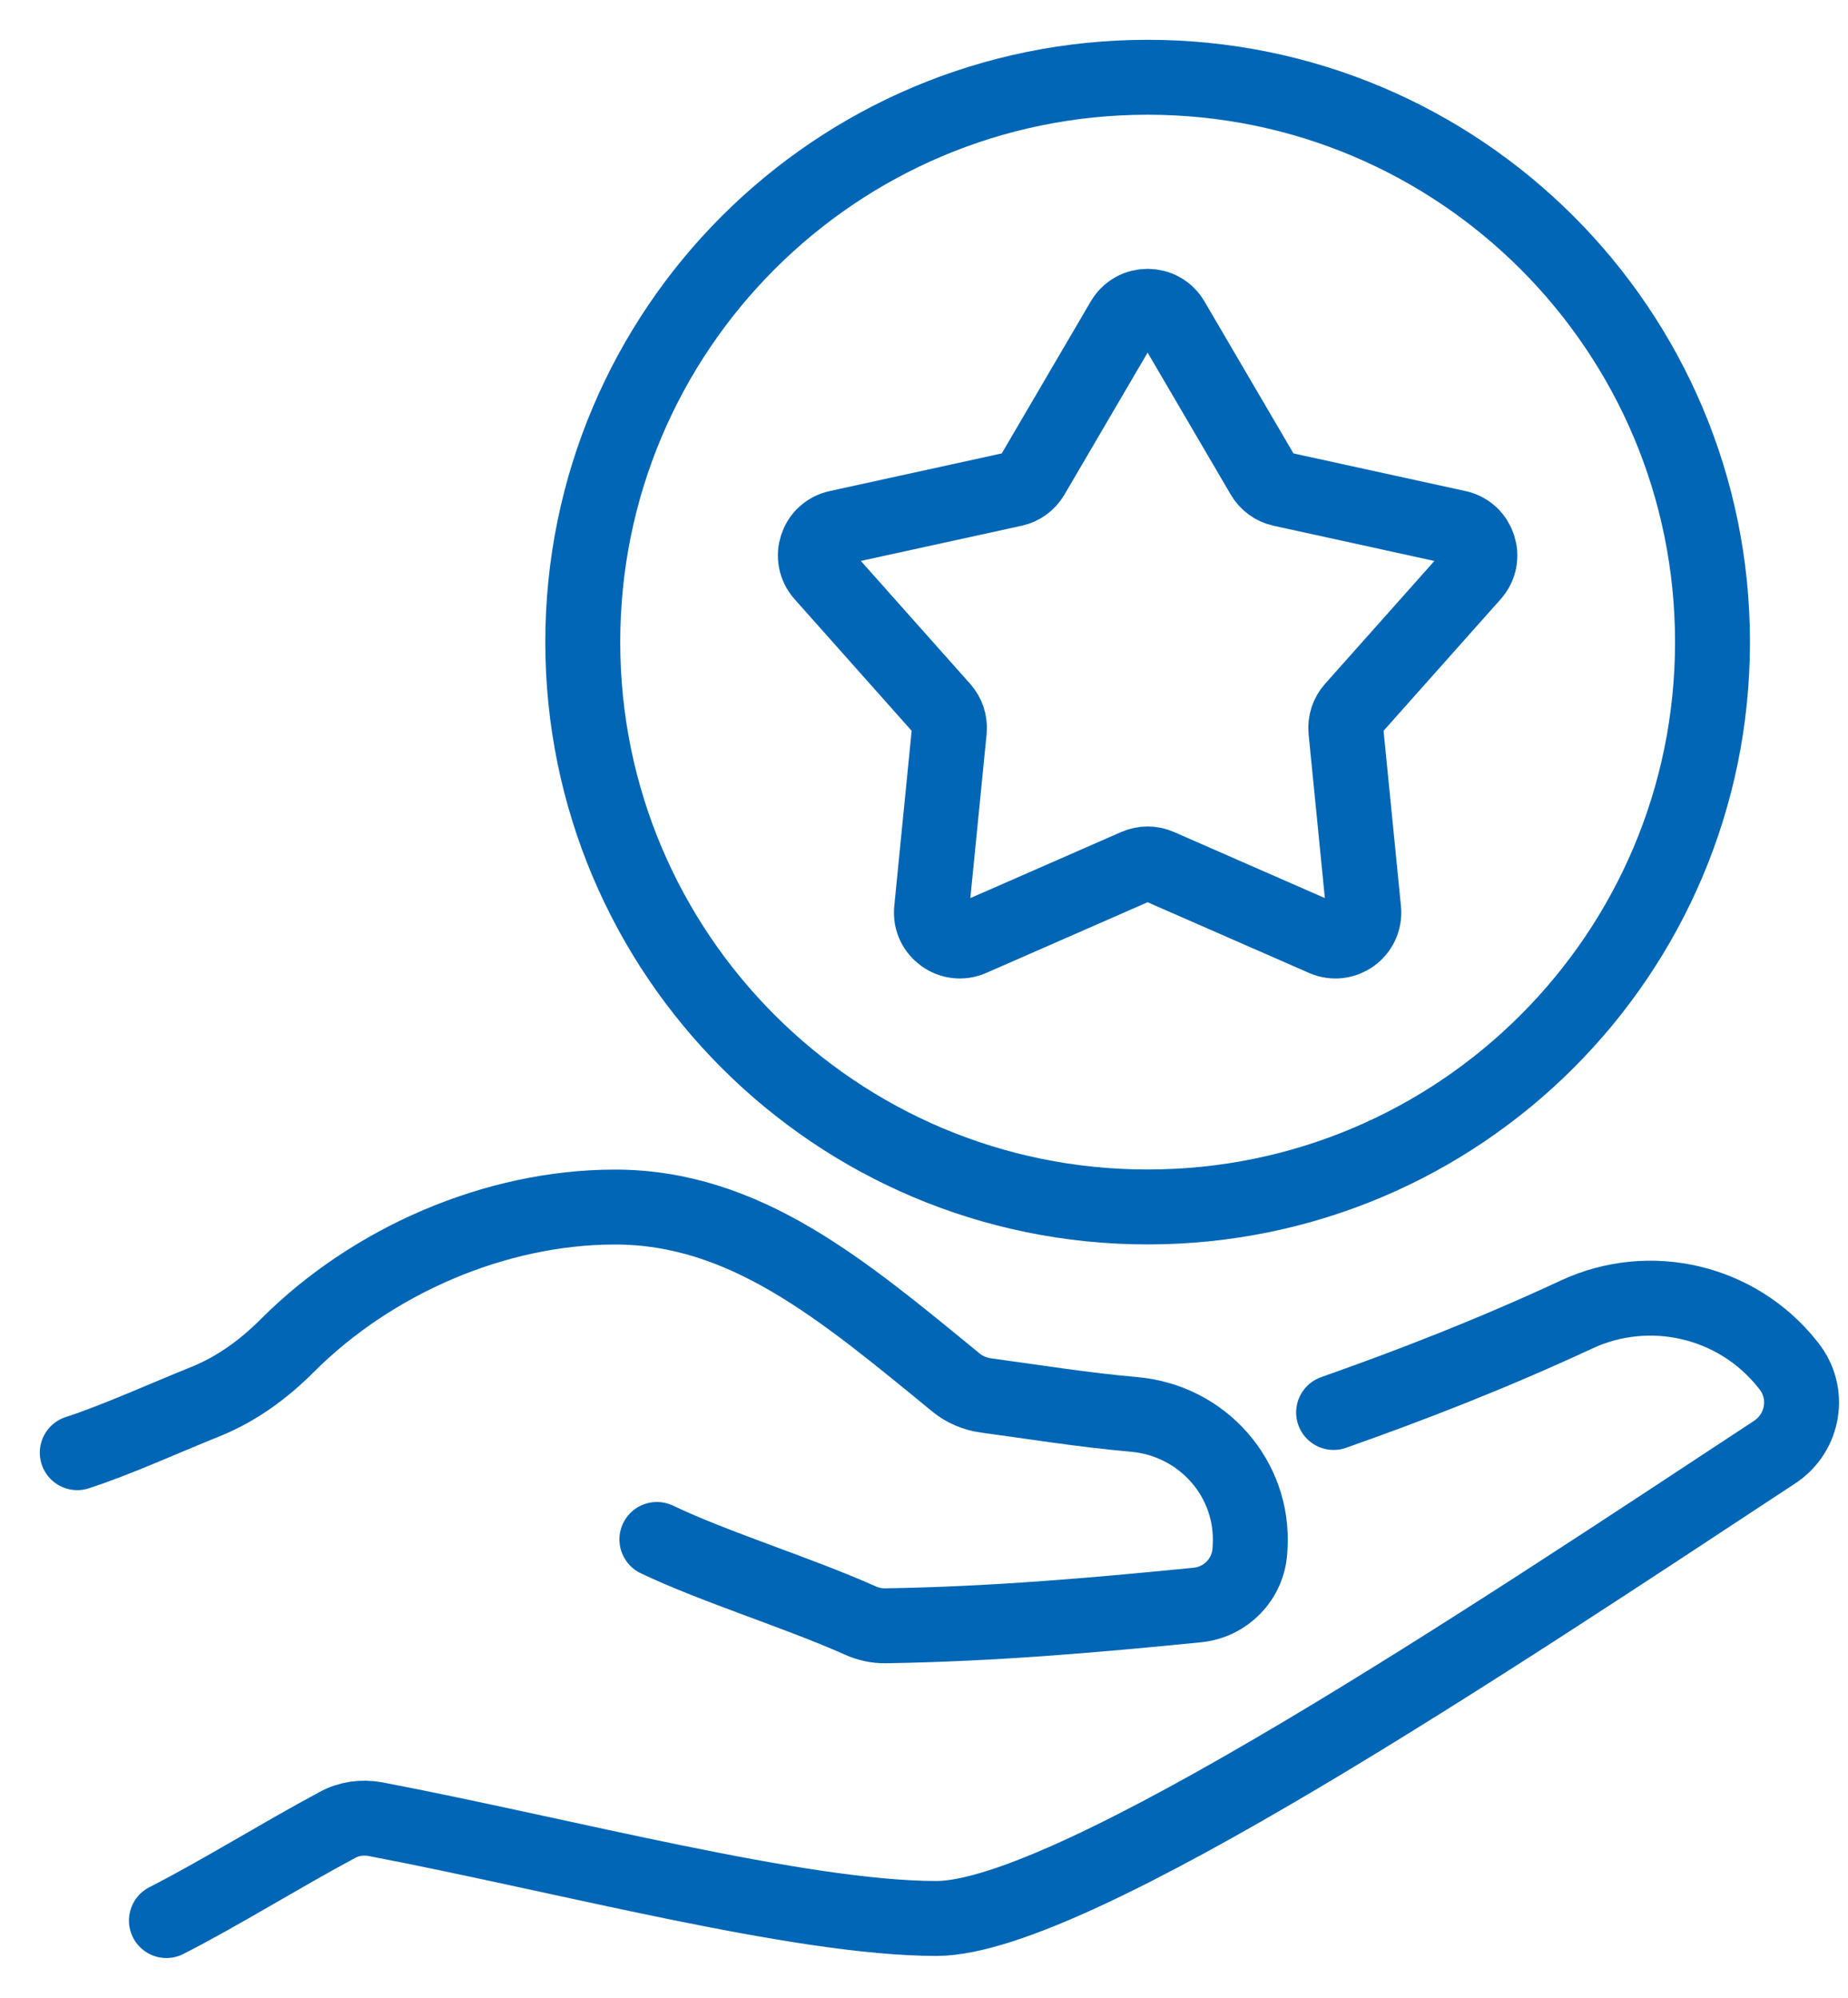 <svg width="37" height="40" viewBox="0 0 37 40" fill="none" xmlns="http://www.w3.org/2000/svg">
<g clip-path="url(#clip0_2745_7228)">
<path d="M13.152 30.823C14.317 31.379 15.991 31.894 17.22 32.444C17.382 32.517 17.557 32.556 17.735 32.552C19.878 32.517 21.867 32.345 23.971 32.136C24.544 32.08 24.991 31.618 25.025 31.044C25.026 31.022 25.027 31 25.029 30.977C25.111 29.607 24.076 28.441 22.708 28.32C21.667 28.228 20.7 28.069 19.74 27.94C19.52 27.91 19.311 27.821 19.14 27.681C16.873 25.824 14.917 24.162 12.297 24.168C9.915 24.173 7.455 25.238 5.754 26.94C5.281 27.414 4.738 27.812 4.117 28.062C3.255 28.41 2.329 28.832 1.547 29.086" stroke="#0066B5" stroke-width="1.5" stroke-linecap="round" stroke-linejoin="round"/>
<path d="M26.701 28.281C28.237 27.739 29.856 27.114 31.57 26.317C33.034 25.638 34.779 26.049 35.784 27.311L35.808 27.341C36.249 27.888 36.118 28.686 35.534 29.073C29.862 32.805 21.481 38.412 18.749 38.412C16.017 38.412 11.29 37.144 7.517 36.424C7.255 36.376 6.981 36.412 6.749 36.543C5.659 37.126 4.374 37.924 3.332 38.454" stroke="#0066B5" stroke-width="1.5" stroke-linecap="round" stroke-linejoin="round"/>
<path d="M23.468 6.414L25.29 9.526C25.37 9.663 25.504 9.76 25.659 9.794L29.182 10.565C29.606 10.658 29.774 11.174 29.486 11.498L27.088 14.193C26.983 14.311 26.932 14.469 26.947 14.627L27.303 18.216C27.345 18.649 26.907 18.967 26.509 18.793L23.205 17.346C23.06 17.282 22.895 17.282 22.749 17.346L19.446 18.793C19.048 18.967 18.609 18.648 18.651 18.216L19.007 14.627C19.022 14.469 18.971 14.311 18.866 14.193L16.469 11.498C16.18 11.173 16.347 10.658 16.772 10.565L20.295 9.794C20.45 9.76 20.584 9.663 20.664 9.526L22.486 6.414C22.706 6.039 23.248 6.039 23.468 6.414Z" stroke="#0066B5" stroke-width="1.5" stroke-linecap="round" stroke-linejoin="round"/>
<path d="M22.977 24.166C29.224 24.166 34.287 19.102 34.287 12.856C34.287 6.61 29.224 1.547 22.977 1.547C16.731 1.547 11.668 6.61 11.668 12.856C11.668 19.102 16.731 24.166 22.977 24.166Z" stroke="#0066B5" stroke-width="1.5" stroke-linecap="round" stroke-linejoin="round"/>
</g>
<defs>
<clipPath id="clip0_2745_7228">
<rect width="37" height="40" fill="white"/>
</clipPath>
</defs>
</svg>
